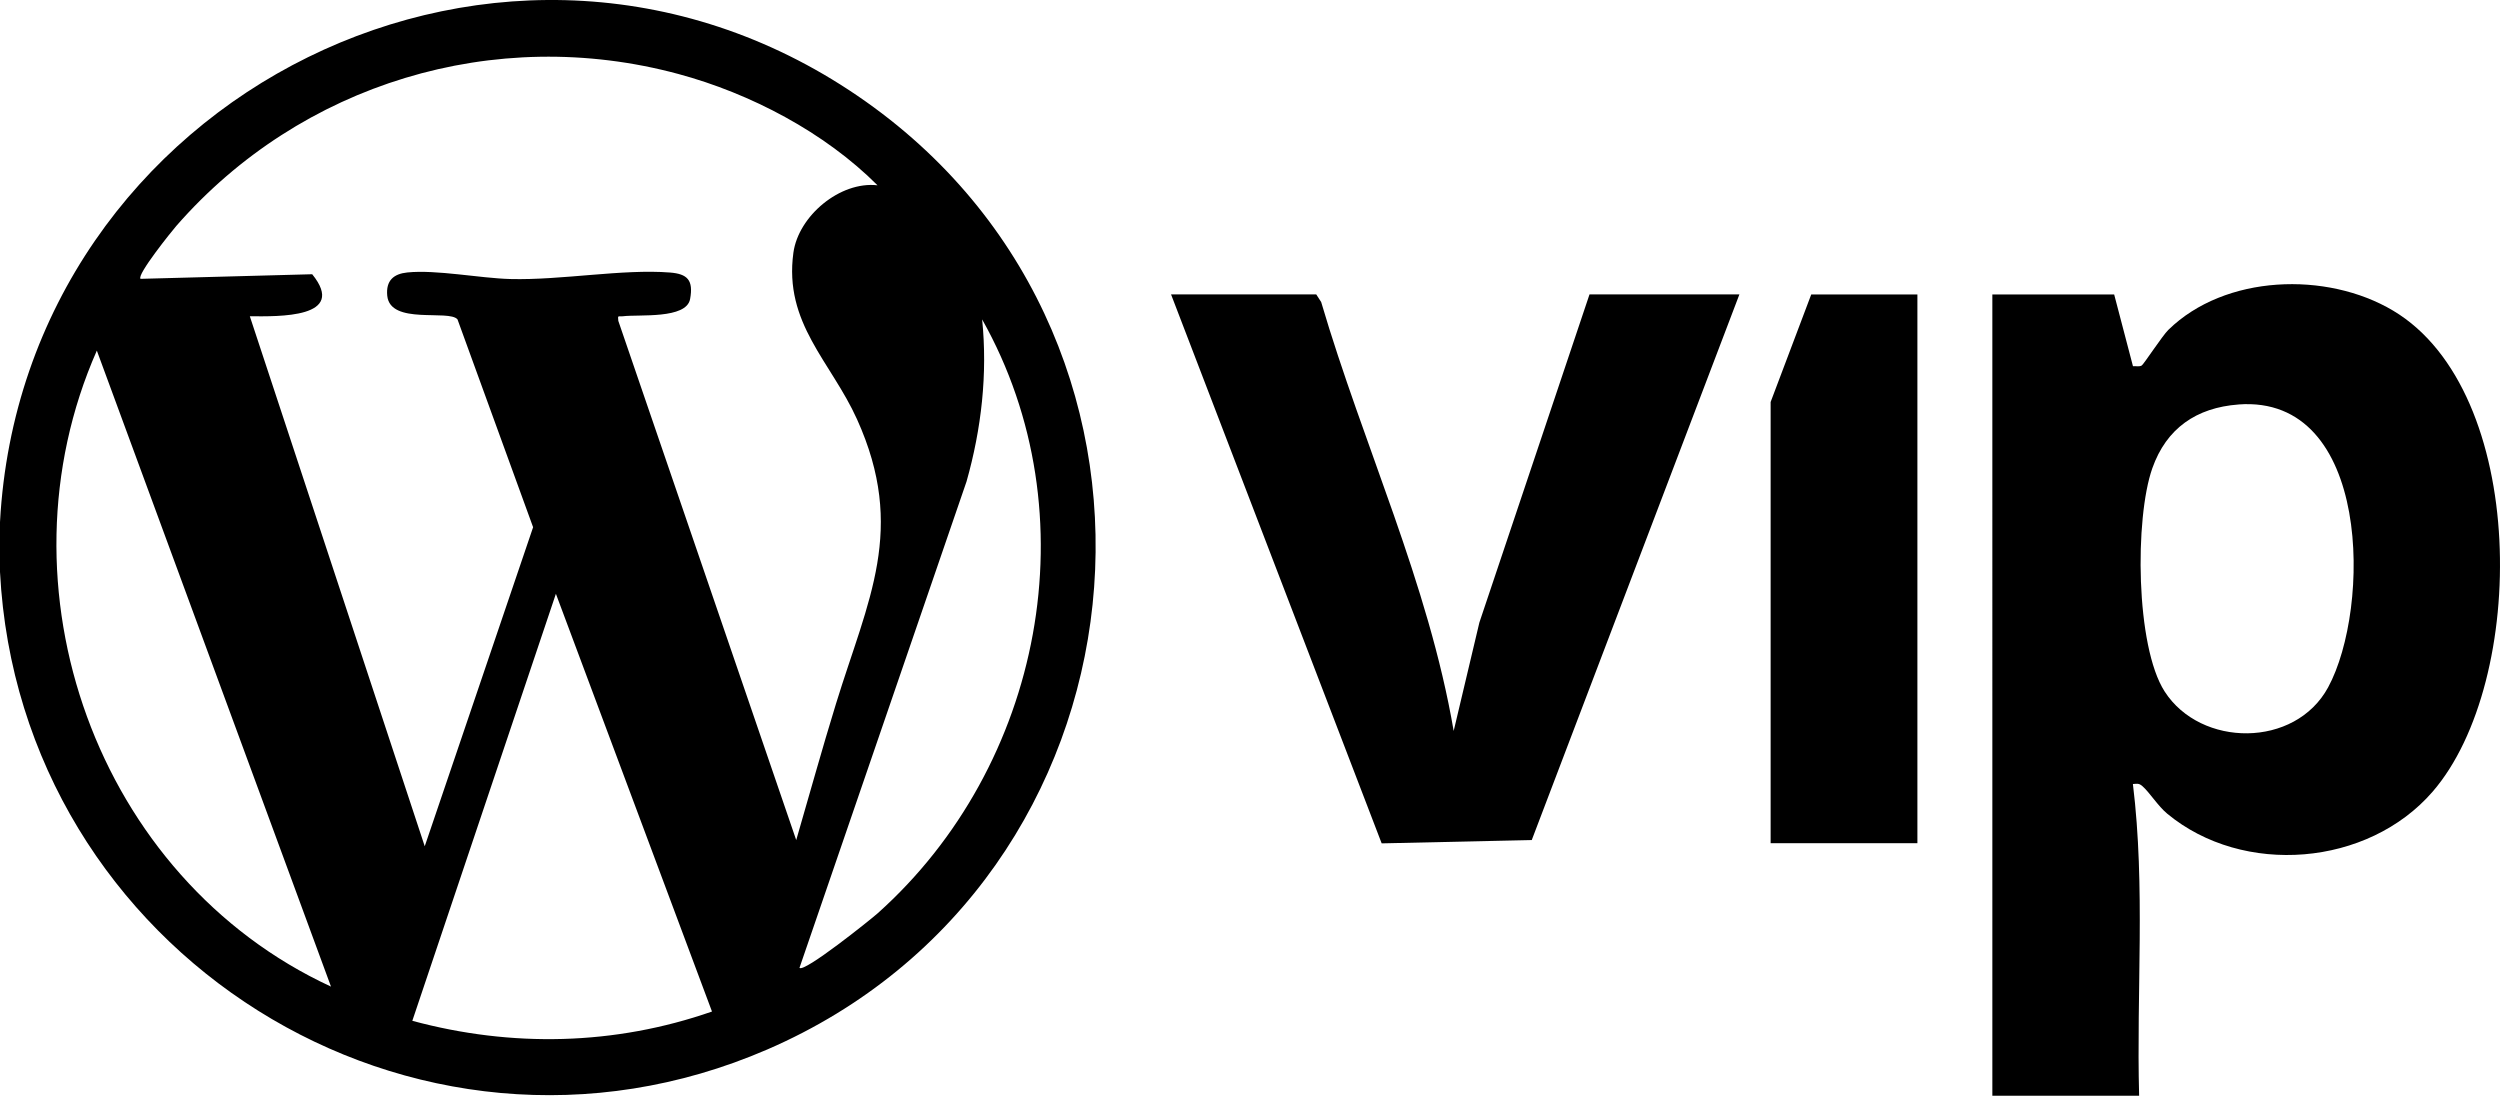 <?xml version="1.0" encoding="UTF-8"?>
<svg id="Layer_2" data-name="Layer 2" xmlns="http://www.w3.org/2000/svg" viewBox="0 0 799.56 350.44">
  <g id="katman_1" data-name="katman 1">
    <g>
      <path d="M0,182.92v-15.95C7.38,30.36,163.03-48.11,276.97,32.53c110.88,78.47,92.9,249.26-31.6,303.13C132.1,384.66,6.28,304.49,0,182.92ZM280.65,59.26c-16.86-16.9-40.6-29.37-63.7-35.6-58.77-15.87-120.77,3.08-160.53,48.56-1.49,1.71-12.8,15.77-11.47,16.96l54.9-1.47c11.4,14.09-10.85,13.5-19.95,13.44l55.94,169.51,34.66-102.04-24.18-66.47c-2.71-3.27-21.53,1.88-22.47-7.57-.48-4.87,2.08-7,6.42-7.44,9.31-.95,23.16,1.84,32.97,2.1,16.33.42,35.94-3.28,51.03-2.08,5.56.44,7.56,2.39,6.44,8.48-1.19,6.5-16.47,4.86-21.5,5.51-1.4.18-1.72-.54-1.46,1.47l56.9,166.06c4.23-14.53,8.27-29.17,12.73-43.64,10.25-33.29,22.62-55.72,6.72-90.94-8.32-18.43-23.46-30.69-20.35-53.3,1.61-11.72,14.89-22.89,26.88-21.54ZM255.69,309.55c1.5,1.58,22.72-15.42,24.98-17.43,52.73-47.11,68.52-127.68,33.44-189.97,1.77,17.47-.22,34.98-4.99,51.85l-53.43,155.55ZM105.86,315.54L30.97,112.13c-33.32,75.54-.06,168.74,74.89,203.41ZM227.71,323.51l-49.92-133.6-45.92,136.57c31.78,8.58,64.72,7.88,95.85-2.97Z"/>
      <path d="M676.16,94.17l6.01,22.94c.91-.08,1.96.27,2.8-.21.62-.35,6.62-9.55,8.52-11.4,18.07-17.69,50.63-18.81,71.88-6.15,43.28,25.78,43.15,118.6,12.63,153.86-20.66,23.87-60.56,27.17-84.88,7.02-2.97-2.46-5.64-6.81-7.94-8.81-1.12-.97-1.65-.76-3.03-.67,4.04,32.95,1.1,66.52,1.99,99.71h-46.94V94.17h38.95ZM715.9,129.37c-13.41,1-23.03,7.61-27.53,20.37-5.65,16-5.38,56.93,3.93,71.41,11.55,17.96,41.73,18.16,52.29-1.32,13.73-25.32,13.8-93.64-28.69-90.47Z"/>
      <path d="M420.97,94.17l1.57,2.42c13.49,45.88,34.29,89.87,42.38,137.19l8.22-34.68,35.22-104.94h47.94l-66.41,174.51-48,1.06-67.36-175.57h46.44Z"/>
      <polygon points="613.23 94.17 613.23 269.67 566.29 269.67 566.29 128.57 579.28 94.17 613.23 94.17"/>
    </g>
  </g>
</svg>